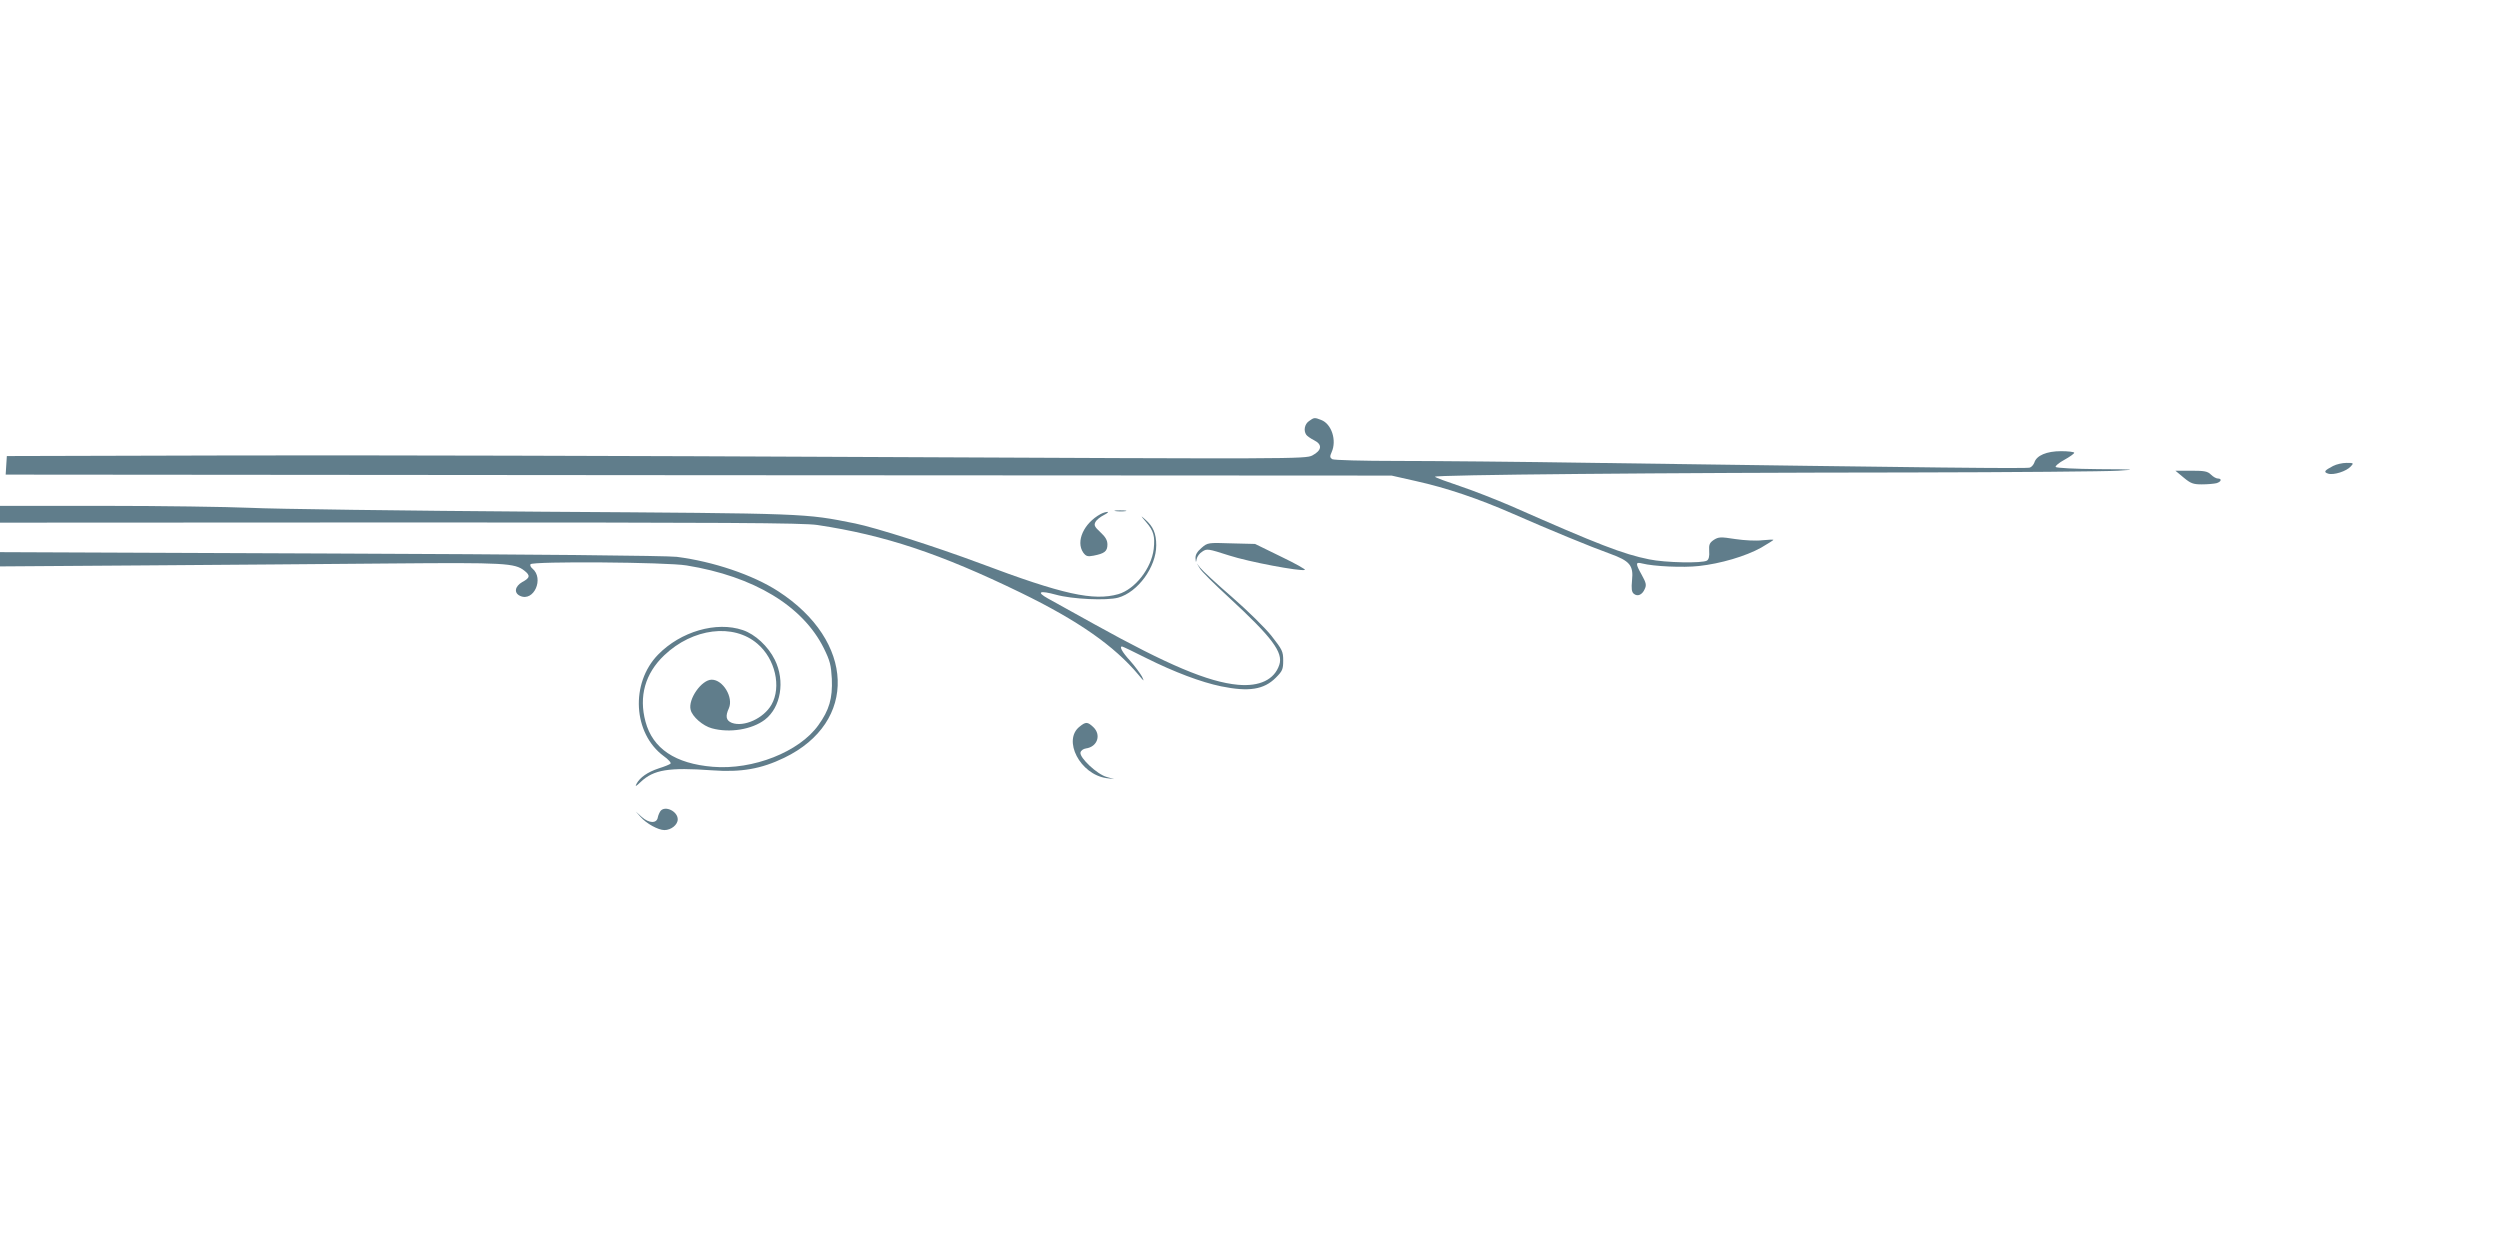 <?xml version="1.0" standalone="no"?>
<!DOCTYPE svg PUBLIC "-//W3C//DTD SVG 20010904//EN"
 "http://www.w3.org/TR/2001/REC-SVG-20010904/DTD/svg10.dtd">
<svg version="1.0" xmlns="http://www.w3.org/2000/svg"
 width="1280pt" height="640pt" viewBox="0 0 1280 640"
 preserveAspectRatio="xMidYMid meet">
<g transform="translate(0,640) scale(0.1,-0.1)"
fill="#607d8b" stroke="none">
<path d="M6702 4244 c-22 -15 -29 -48 -14 -70 4 -6 22 -19 40 -28 44 -22 40
-52 -9 -78 -35 -18 -96 -18 -2225 -8 -1204 6 -2700 10 -3324 8 l-1135 -3 -3
-47 -3 -48 3548 -3 3548 -2 124 -28 c158 -35 320 -90 496 -167 189 -83 403
-171 498 -205 102 -37 121 -60 113 -136 -4 -43 -2 -60 9 -69 19 -16 43 -6 56
24 10 21 7 32 -15 72 -33 59 -33 68 2 59 58 -15 210 -22 290 -13 111 12 240
50 319 94 34 20 63 38 63 40 0 2 -25 1 -56 -2 -32 -4 -92 -1 -139 6 -76 12
-86 11 -110 -4 -22 -15 -26 -24 -24 -57 2 -27 -2 -43 -11 -49 -24 -15 -214
-11 -296 6 -134 27 -258 75 -709 274 -77 33 -194 79 -260 101 -66 22 -123 43
-128 48 -10 10 1173 21 2433 22 525 1 1005 5 1065 9 98 6 87 7 -102 8 -118 1
-214 6 -218 11 -3 5 17 22 45 37 27 15 50 31 50 36 0 4 -30 8 -67 8 -74 0
-126 -22 -137 -58 -4 -11 -14 -23 -23 -26 -15 -6 -456 -1 -2229 24 -380 6
-835 10 -1010 10 -176 0 -325 4 -333 9 -12 8 -13 14 -3 36 27 60 0 145 -54
165 -33 13 -36 13 -62 -6z"/>
<path d="M11945 4014 c-44 -23 -50 -31 -25 -39 28 -9 94 12 116 37 16 17 15
18 -22 18 -21 0 -52 -7 -69 -16z"/>
<path d="M11180 3955 c36 -30 49 -35 93 -35 29 0 62 3 75 6 25 7 30 24 7 24
-8 0 -24 9 -35 20 -17 17 -33 20 -101 20 l-81 0 42 -35z"/>
<path d="M0 3767 l0 -43 2048 1 c1667 0 2064 -2 2137 -13 346 -52 630 -147
1040 -346 296 -144 480 -273 604 -421 29 -35 31 -37 18 -9 -9 16 -36 53 -61
81 -41 45 -56 73 -41 73 3 0 58 -26 123 -59 144 -72 282 -124 384 -145 142
-29 219 -17 280 44 34 34 38 43 38 88 0 47 -5 56 -59 125 -32 41 -124 131
-203 200 -80 69 -152 136 -162 149 l-18 23 15 -25 c7 -14 75 -81 150 -150 221
-204 278 -281 257 -344 -25 -76 -101 -112 -212 -102 -152 14 -358 101 -733
309 -104 58 -212 118 -240 133 -61 34 -42 42 42 19 82 -23 260 -31 318 -15
101 28 195 157 195 268 0 60 -15 96 -56 132 -26 23 -25 21 4 -13 39 -45 46
-73 39 -138 -12 -100 -96 -206 -181 -231 -127 -36 -284 -2 -706 157 -233 87
-535 183 -642 205 -261 52 -230 51 -1598 60 -707 5 -1382 14 -1500 20 -118 5
-455 10 -747 10 l-533 0 0 -43z"/>
<path d="M5713 3783 c15 -2 37 -2 50 0 12 2 0 4 -28 4 -27 0 -38 -2 -22 -4z"/>
<path d="M5635 3768 c-86 -47 -128 -140 -89 -197 14 -19 22 -22 53 -16 56 11
71 22 71 57 0 22 -10 39 -36 63 -30 28 -34 36 -25 53 5 10 25 26 43 35 18 9
26 17 18 16 -8 0 -24 -5 -35 -11z"/>
<path d="M6152 3595 c-22 -19 -32 -35 -31 -53 2 -24 2 -25 6 -4 2 12 15 30 29
38 23 16 31 14 137 -20 102 -33 363 -82 388 -74 6 2 -49 33 -122 68 l-133 65
-121 3 c-119 4 -122 4 -153 -23z"/>
<path d="M0 3537 l0 -37 723 5 c397 3 973 7 1280 10 582 5 633 2 682 -37 31
-24 29 -37 -11 -58 -38 -22 -44 -56 -11 -71 70 -32 124 89 63 140 -9 7 -13 17
-10 22 9 16 697 11 799 -6 345 -56 595 -207 703 -424 32 -65 37 -86 41 -157 4
-100 -13 -159 -69 -237 -98 -137 -335 -230 -540 -213 -193 16 -308 93 -345
231 -35 129 -2 247 96 340 146 139 354 165 477 59 91 -77 124 -221 72 -312
-40 -70 -141 -116 -203 -93 -30 12 -34 34 -15 75 24 55 -30 146 -88 146 -52 0
-122 -100 -108 -154 8 -35 63 -83 109 -95 91 -25 205 -6 271 44 82 63 105 198
51 307 -34 69 -101 131 -164 152 -135 46 -318 -7 -434 -126 -142 -146 -128
-403 29 -519 24 -17 40 -35 35 -39 -4 -4 -31 -15 -60 -24 -58 -19 -97 -47
-114 -79 -9 -17 -3 -14 22 10 66 62 142 75 364 59 150 -11 252 7 370 64 378
182 363 598 -31 853 -130 84 -332 152 -519 176 -49 6 -743 13 -1772 17 l-1693
7 0 -36z"/>
<path d="M5528 2680 c-89 -69 2 -245 137 -264 l40 -5 -39 11 c-48 13 -139 98
-134 125 2 10 14 19 28 21 59 8 80 70 37 110 -29 27 -38 27 -69 2z"/>
<path d="M3382 2248 c-5 -7 -12 -22 -14 -33 -5 -32 -45 -31 -82 2 l-31 28 25
-28 c30 -34 90 -67 122 -67 34 0 68 27 68 55 0 41 -64 72 -88 43z"/>
</g>
</svg>
